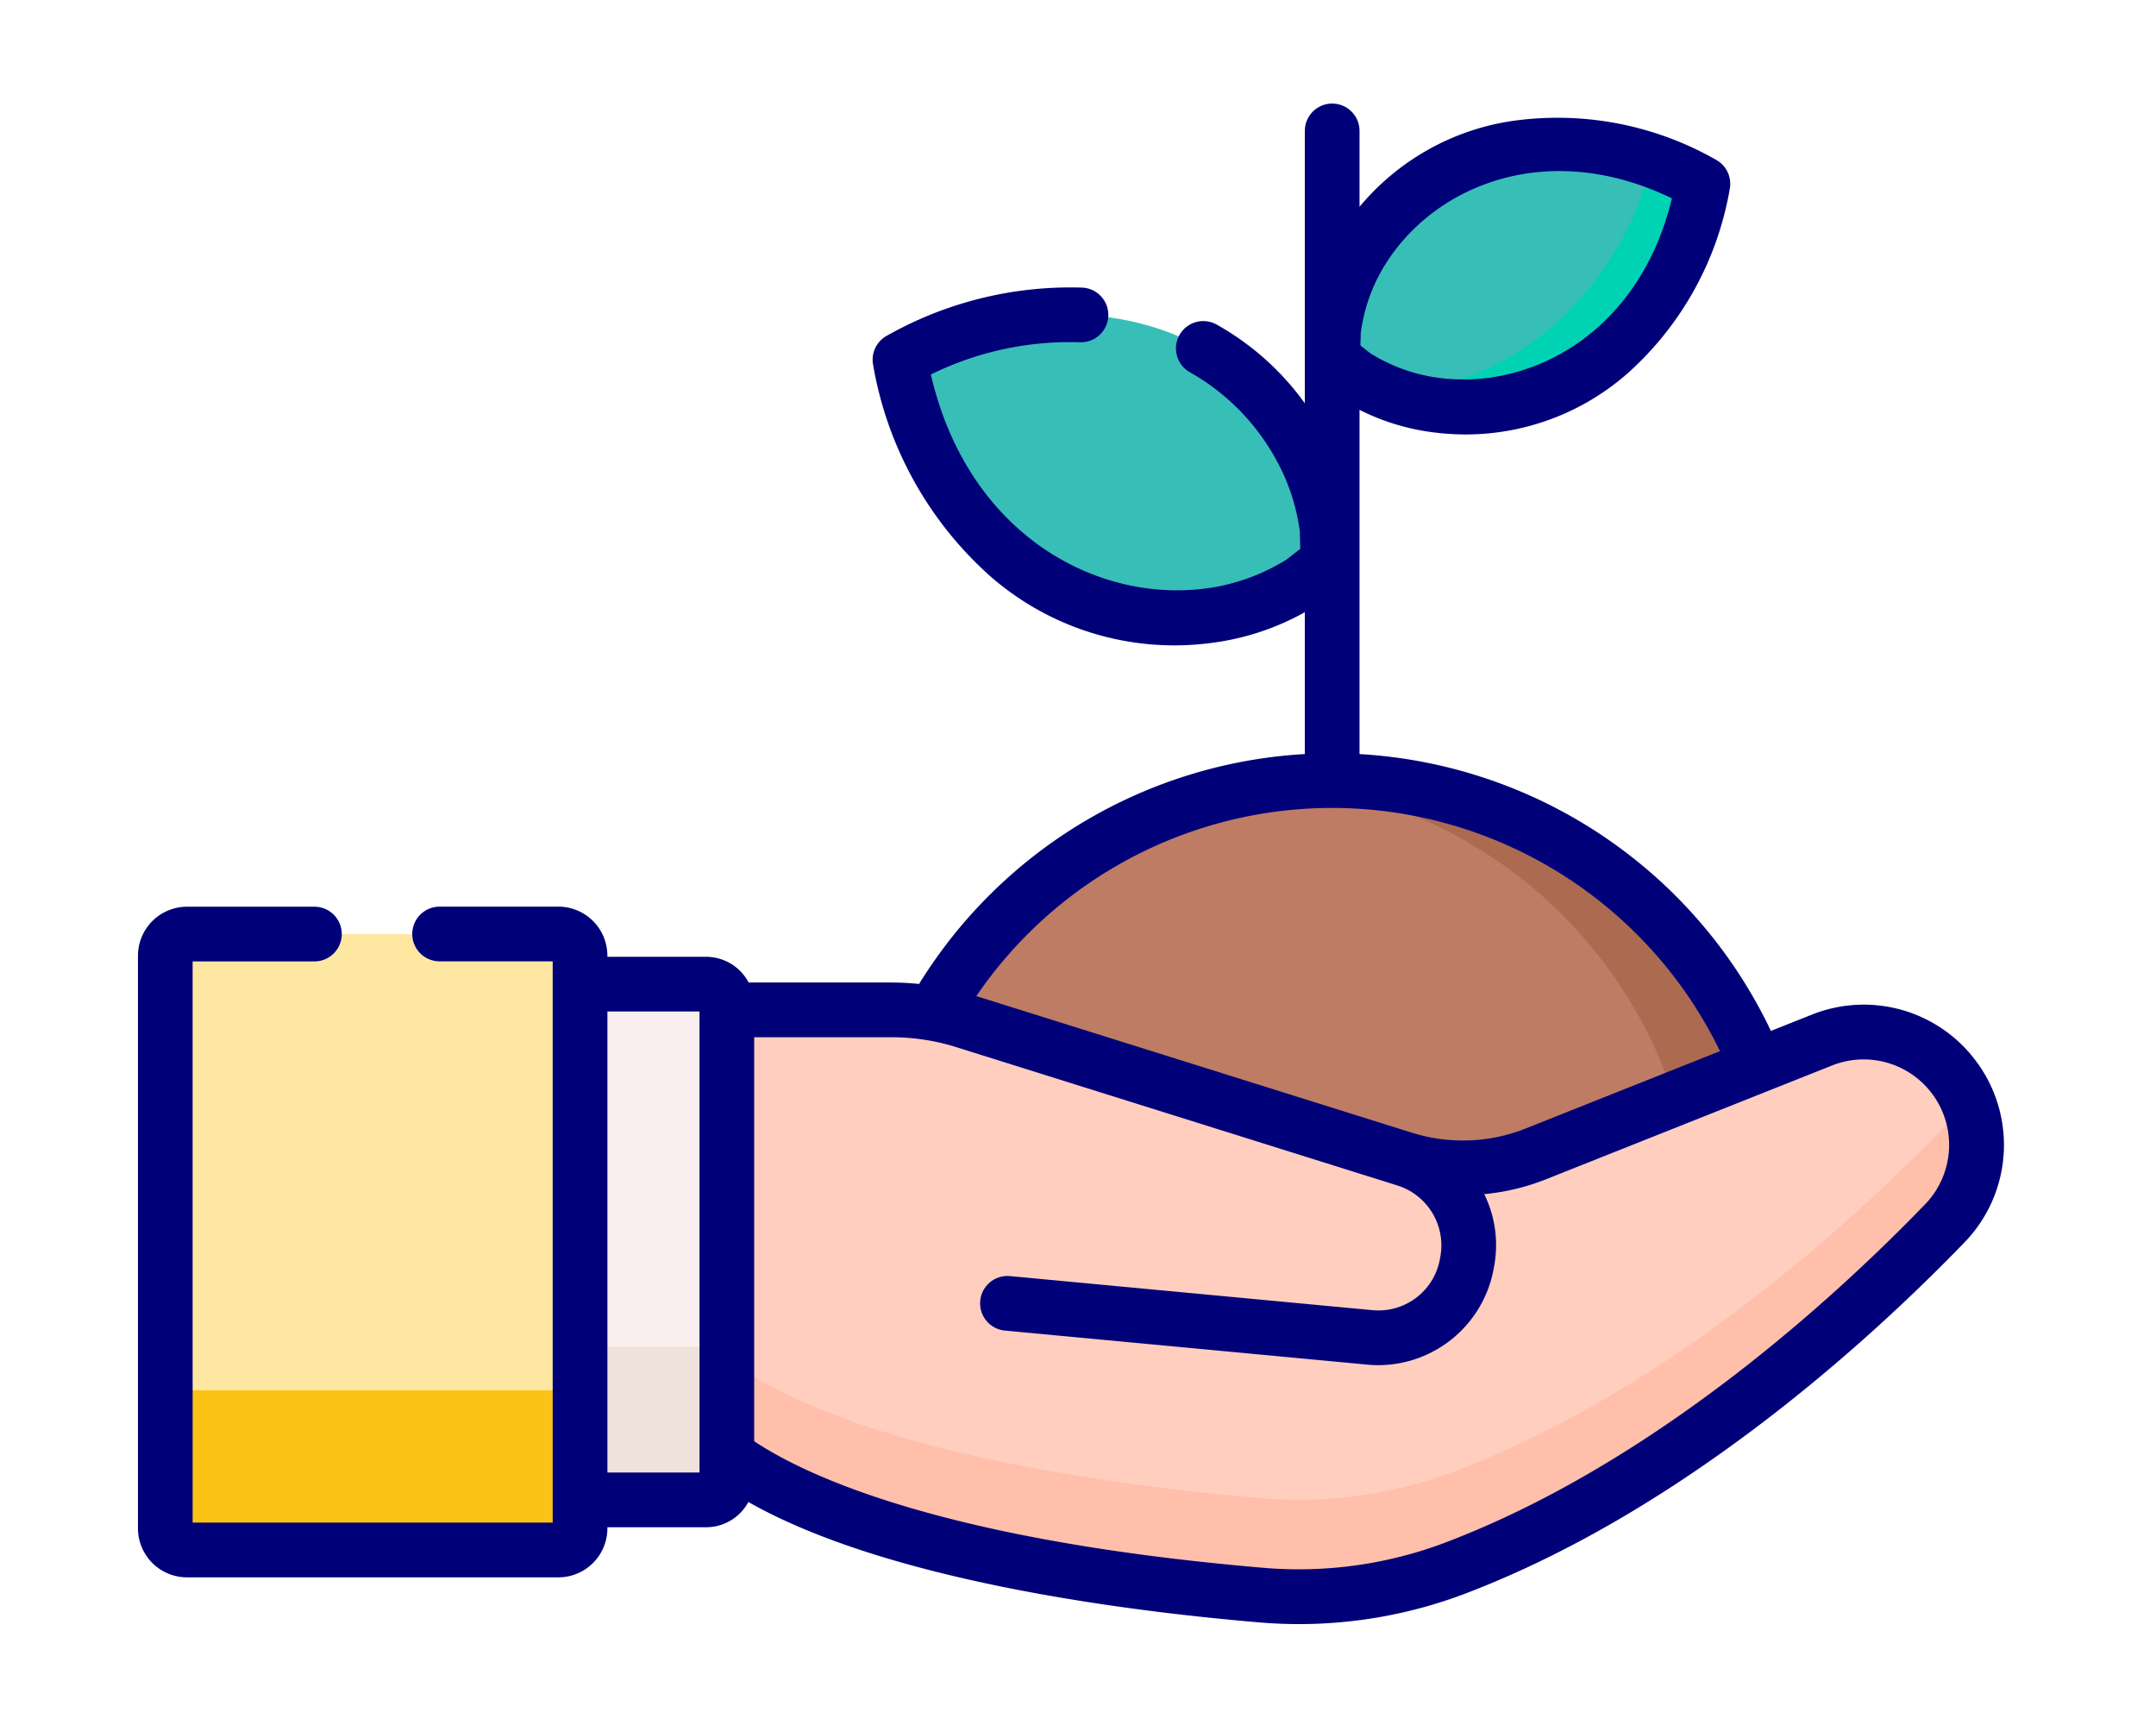 <svg xmlns="http://www.w3.org/2000/svg" width="125" height="100" viewBox="0 0 125 100">
  <g id="business-growth" transform="translate(-16302 -1161)">
    <rect id="Rectangle_549" data-name="Rectangle 549" width="125" height="100" transform="translate(16302 1161)" fill="#fff"/>
    <g id="bank" transform="translate(16309.999 1167)">
      <path id="Path_1678" data-name="Path 1678" d="M227.636,75.286a13.3,13.3,0,0,0,4.751-1.839c.121-.077,1.489-1.189,1.555-1.158-.066-.031-.076-1.794-.094-1.936a13.281,13.281,0,0,0-1.6-4.838c-4.8-8.5-15.306-9.393-23.161-4.966,1.57,8.88,8.937,16.426,18.546,14.736Zm0,0" transform="translate(-164.91 -45.693)" fill="#37beb7"/>
      <path id="Path_1679" data-name="Path 1679" d="M333.133,26.318a11.513,11.513,0,0,1-4.109-1.591c-.1-.066-1.288-1.028-1.345-1,.057-.027.065-1.552.081-1.675a11.479,11.479,0,0,1,1.381-4.183c4.149-7.348,13.238-8.123,20.031-4.294C347.815,21.254,341.443,27.78,333.133,26.318Zm0,0" transform="translate(-258.441 -8.921)" fill="#37beb7"/>
      <path id="Path_1680" data-name="Path 1680" d="M360.257,17.146c-1.357,7.679-7.728,14.206-16.039,12.743a11.412,11.412,0,0,1-2.484-.74c7.743.023,13.659-5.984,15.631-13.309A18.041,18.041,0,0,1,360.257,17.146Zm0,0" transform="translate(-269.527 -12.493)" fill="#00d3b4"/>
      <path id="Path_1681" data-name="Path 1681" d="M201.938,212.331a26.569,26.569,0,1,1,53.138,0Zm0,0" transform="translate(-159.269 -146.51)" fill="#bd7c63"/>
      <path id="Path_1682" data-name="Path 1682" d="M344.089,212.33h-5.445A26.573,26.573,0,0,0,314.8,185.9a26.588,26.588,0,0,1,29.291,26.431Zm0,0" transform="translate(-248.282 -146.51)" fill="#ac6a51"/>
      <path id="Path_1683" data-name="Path 1683" d="M30.294,263.571H8.758A1.255,1.255,0,0,1,7.5,262.316V229.123a1.255,1.255,0,0,1,1.255-1.255H30.294a1.255,1.255,0,0,1,1.255,1.255v33.193a1.255,1.255,0,0,1-1.255,1.255Zm0,0" transform="translate(-5.919 -179.719)" fill="rgba(251,195,22,0.4)"/>
      <path id="Path_1684" data-name="Path 1684" d="M30.294,362.285H8.758A1.255,1.255,0,0,1,7.5,361.03v-8H31.55v8a1.255,1.255,0,0,1-1.255,1.255Zm0,0" transform="translate(-5.919 -278.433)" fill="#fbc316"/>
      <path id="Path_1685" data-name="Path 1685" d="M161.582,248.672h9.551a14.112,14.112,0,0,1,4.226.647l25.477,7.988a11.431,11.431,0,0,0,7.647-.286l16.593-6.6a6.54,6.54,0,0,1,7.12,10.623c-5.458,5.65-16.032,15.305-28.436,20.007a25.5,25.5,0,0,1-11.2,1.546c-8.059-.683-23.817-2.677-30.983-8.1Zm0,0" transform="translate(-127.44 -196.128)" fill="#ffcebf"/>
      <path id="Path_1686" data-name="Path 1686" d="M234.036,275.229a6.521,6.521,0,0,1-1.838,4.545c-5.459,5.65-16.032,15.306-28.437,20.008a25.492,25.492,0,0,1-11.194,1.544c-8.061-.682-23.82-2.676-30.984-8.1v-5.616c7.164,5.425,22.923,7.416,30.984,8.1a25.494,25.494,0,0,0,11.194-1.548c12.4-4.7,22.978-14.355,28.437-20a6.376,6.376,0,0,0,1.2-1.739,6.521,6.521,0,0,1,.635,2.807Zm0,0" transform="translate(-127.441 -214.859)" fill="#ffbfab"/>
      <path id="Path_1687" data-name="Path 1687" d="M128.614,271.509H121.3V241.614h7.31a1.2,1.2,0,0,1,1.2,1.2v27.491A1.2,1.2,0,0,1,128.614,271.509Zm0,0" transform="translate(-95.673 -190.561)" fill="#f9efef"/>
      <path id="Path_1688" data-name="Path 1688" d="M128.614,349.928H121.3v-8.885h8.511v7.684a1.2,1.2,0,0,1-1.2,1.2Zm0,0" transform="translate(-95.673 -268.981)" fill="#efe2dd"/>
      <path id="Path_1689" data-name="Path 1689" d="M106.281,55.15a8.111,8.111,0,0,0-9.231-2.331l-2.375.944A28.2,28.2,0,0,0,70.823,37.715V17.759a13.1,13.1,0,0,0,3.594,1.2,14.82,14.82,0,0,0,2.571.227,14.238,14.238,0,0,0,9.364-3.53,18.555,18.555,0,0,0,5.94-10.726,1.586,1.586,0,0,0-.783-1.657A18.556,18.556,0,0,0,79.452,1.047a14.235,14.235,0,0,0-8.629,4.942v-4.4a1.585,1.585,0,1,0-3.17,0V17.38a15.817,15.817,0,0,0-5.112-4.564,1.585,1.585,0,1,0-1.55,2.766A12.93,12.93,0,0,1,65.962,20.6a11.744,11.744,0,0,1,1.4,4.213c0,.083.007.234.011.413q.007.318.016.591c-.145.111-.3.233-.468.365-.14.11-.258.2-.324.253a11.751,11.751,0,0,1-4.142,1.595C55.965,29.174,48.171,25.22,45.97,15.708a18.281,18.281,0,0,1,8.639-1.867,1.585,1.585,0,0,0,.13-3.168,21.624,21.624,0,0,0-11.338,2.8,1.585,1.585,0,0,0-.782,1.657A21.2,21.2,0,0,0,49.4,27.392a16.22,16.22,0,0,0,10.667,4.021A16.86,16.86,0,0,0,63,31.154a14.93,14.93,0,0,0,4.651-1.663v8.222A28.174,28.174,0,0,0,45.287,51.042c-.331-.034-.663-.059-1-.072-.2-.008-.4-.012-.6-.012H35.405a2.787,2.787,0,0,0-2.465-1.491H27.216V49.4a2.843,2.843,0,0,0-2.84-2.841H17.488a1.585,1.585,0,1,0,0,3.17h6.557V82.267H3.169V49.734h7.062a1.585,1.585,0,0,0,0-3.17H2.839A2.843,2.843,0,0,0,0,49.4V82.6a2.843,2.843,0,0,0,2.84,2.84H24.375a2.843,2.843,0,0,0,2.841-2.84v-.064H32.94a2.788,2.788,0,0,0,2.451-1.463c7.985,4.529,21.686,6.306,29.6,6.977q1.148.1,2.3.1a27.169,27.169,0,0,0,9.592-1.74c12.793-4.849,23.67-14.855,29.015-20.388a8.111,8.111,0,0,0,.385-10.866ZM70.889,13.626c0-.146.006-.272.009-.344a9.927,9.927,0,0,1,1.183-3.556C74.814,4.886,81.549,1.917,88.935,5.5c-1.923,7.982-8.5,11.3-13.97,10.335a9.949,9.949,0,0,1-3.5-1.345l-.272-.212-.318-.248c0-.127.007-.262.01-.4ZM32.557,78.368v.994h-5.34V52.638h5.34ZM69.238,40.836a25.013,25.013,0,0,1,22.484,14.1L80.457,59.421a9.878,9.878,0,0,1-6.581.248l-25.27-7.924A24.976,24.976,0,0,1,69.238,40.836Zm34.378,22.977c-5.161,5.342-15.643,15-27.858,19.626a24.059,24.059,0,0,1-10.5,1.449C46.593,83.3,38.67,79.513,35.727,77.549V54.13h7.966a12.522,12.522,0,0,1,3.752.574L72.92,62.692l.054.017a3.642,3.642,0,0,1,2.545,4.086L75.481,67A3.619,3.619,0,0,1,71.6,69.954l-21.073-1.98a1.586,1.586,0,0,0-.3,3.157l21.074,1.98q.314.028.625.029A6.812,6.812,0,0,0,78.6,67.559l.037-.209a6.69,6.69,0,0,0-.584-4.125,13,13,0,0,0,3.574-.858l16.593-6.6a4.955,4.955,0,0,1,5.394,8.048Zm0,0" fill="#000078"/>
    </g>
  </g>
</svg>
